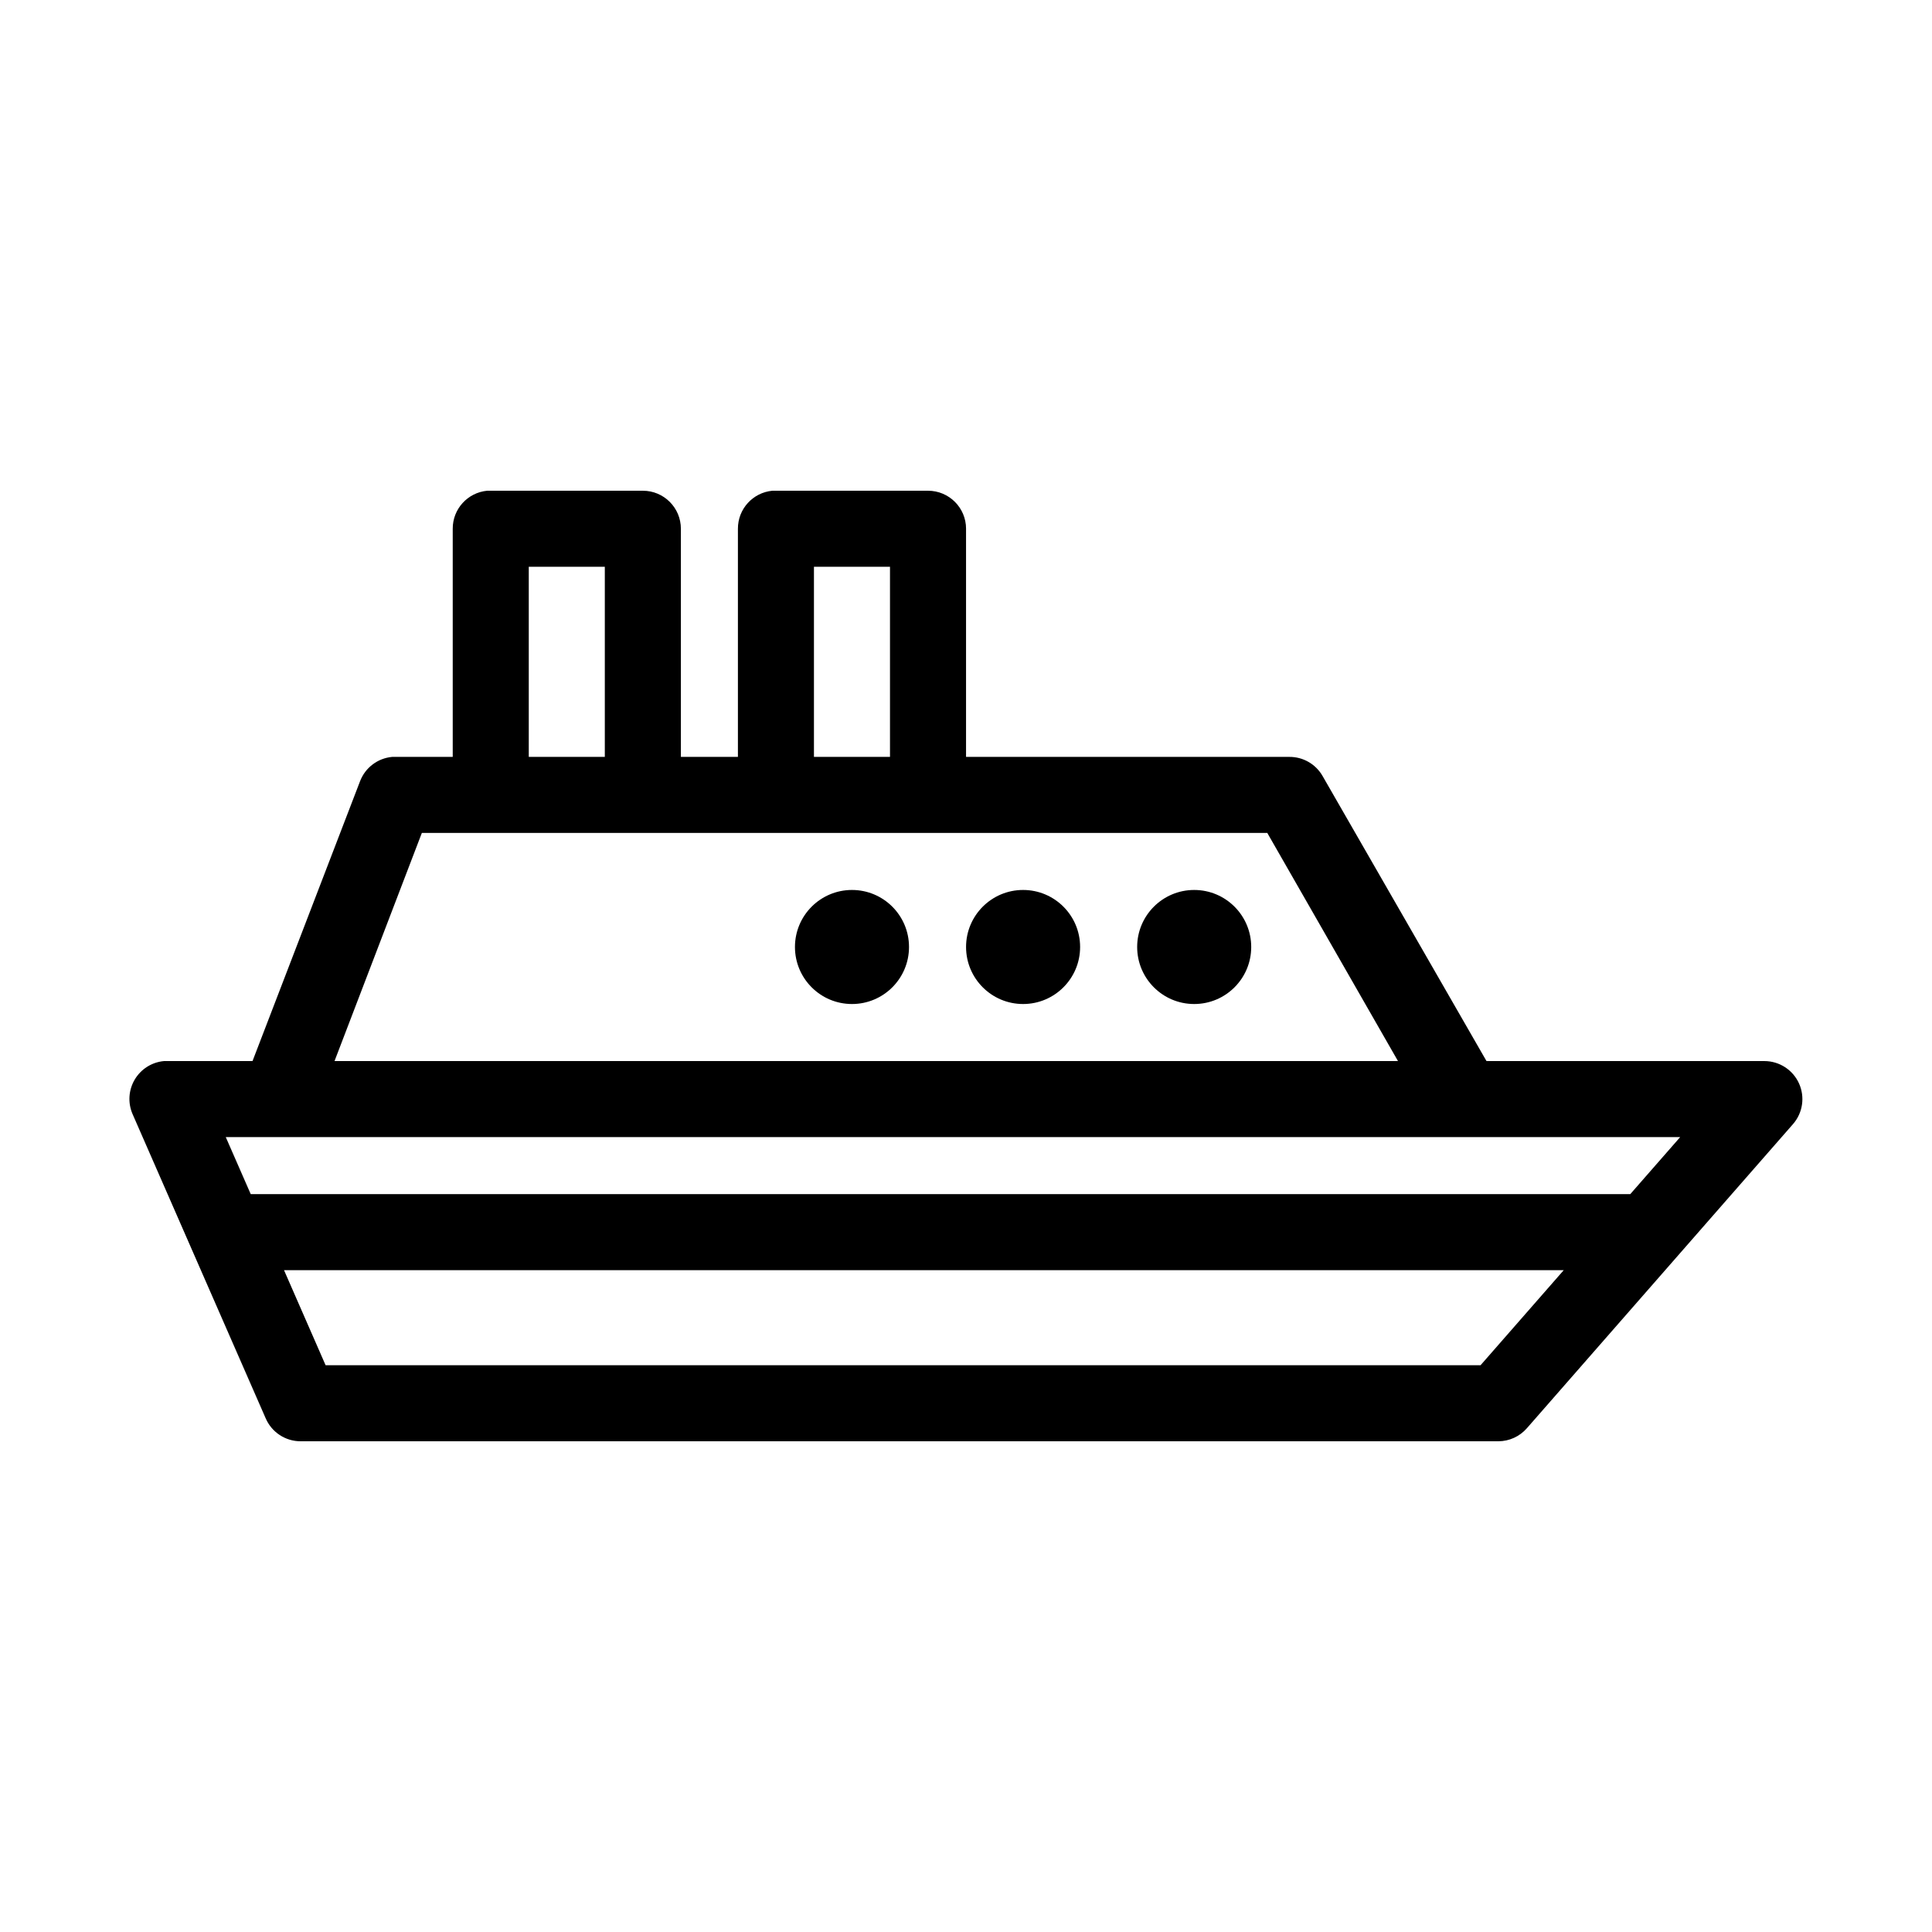 <?xml version="1.0" encoding="UTF-8"?>
<!-- Uploaded to: ICON Repo, www.svgrepo.com, Generator: ICON Repo Mixer Tools -->
<svg fill="#000000" width="800px" height="800px" version="1.1" viewBox="144 144 512 512" xmlns="http://www.w3.org/2000/svg">
 <path d="m273.11 274.05c-5.195 0.488-9.156 4.859-9.133 10.078v60.457h-15.113c-0.316-0.016-0.633-0.016-0.945 0-3.836 0.352-7.133 2.856-8.504 6.453l-28.496 74.156h-22.516c-0.312-0.016-0.629-0.016-0.945 0-3.211 0.293-6.09 2.106-7.742 4.879-1.652 2.773-1.875 6.168-0.602 9.133l35.27 80.609c1.582 3.727 5.238 6.144 9.289 6.141h317.41c2.902-0.016 5.656-1.277 7.559-3.465l70.535-80.609c2.586-2.973 3.199-7.18 1.574-10.77-1.625-3.586-5.191-5.898-9.133-5.918h-73.684l-43.457-75.57v-0.004c-1.816-3.144-5.184-5.07-8.816-5.035h-85.652v-60.457h0.004c0-5.566-4.512-10.078-10.078-10.078h-40.305c-0.316-0.016-0.633-0.016-0.945 0-5.195 0.488-9.156 4.859-9.133 10.078v60.457h-15.113v-60.457c0-5.566-4.512-10.078-10.078-10.078h-40.305c-0.316-0.016-0.633-0.016-0.945 0zm11.02 20.152h20.152v50.383h-20.152zm75.574 0h20.152v50.383h-20.152zm-103.91 70.535h224.05l34.637 60.457h-281.83zm113.99 15.113c-8.348 0-15.113 6.766-15.113 15.113 0 8.348 6.766 15.113 15.113 15.113s15.113-6.766 15.113-15.113c0-8.348-6.766-15.113-15.113-15.113zm45.344 0c-8.348 0-15.113 6.766-15.113 15.113 0 8.348 6.766 15.113 15.113 15.113s15.113-6.766 15.113-15.113c0-8.348-6.766-15.113-15.113-15.113zm45.344 0c-8.348 0-15.113 6.766-15.113 15.113 0 8.348 6.766 15.113 15.113 15.113s15.113-6.766 15.113-15.113c0-8.348-6.766-15.113-15.113-15.113zm-256.64 65.496h385.43l-13.227 15.113h-365.59zm15.43 35.266h339.14l-22.043 25.191h-306.07l-11.02-25.191z"/>
</svg>